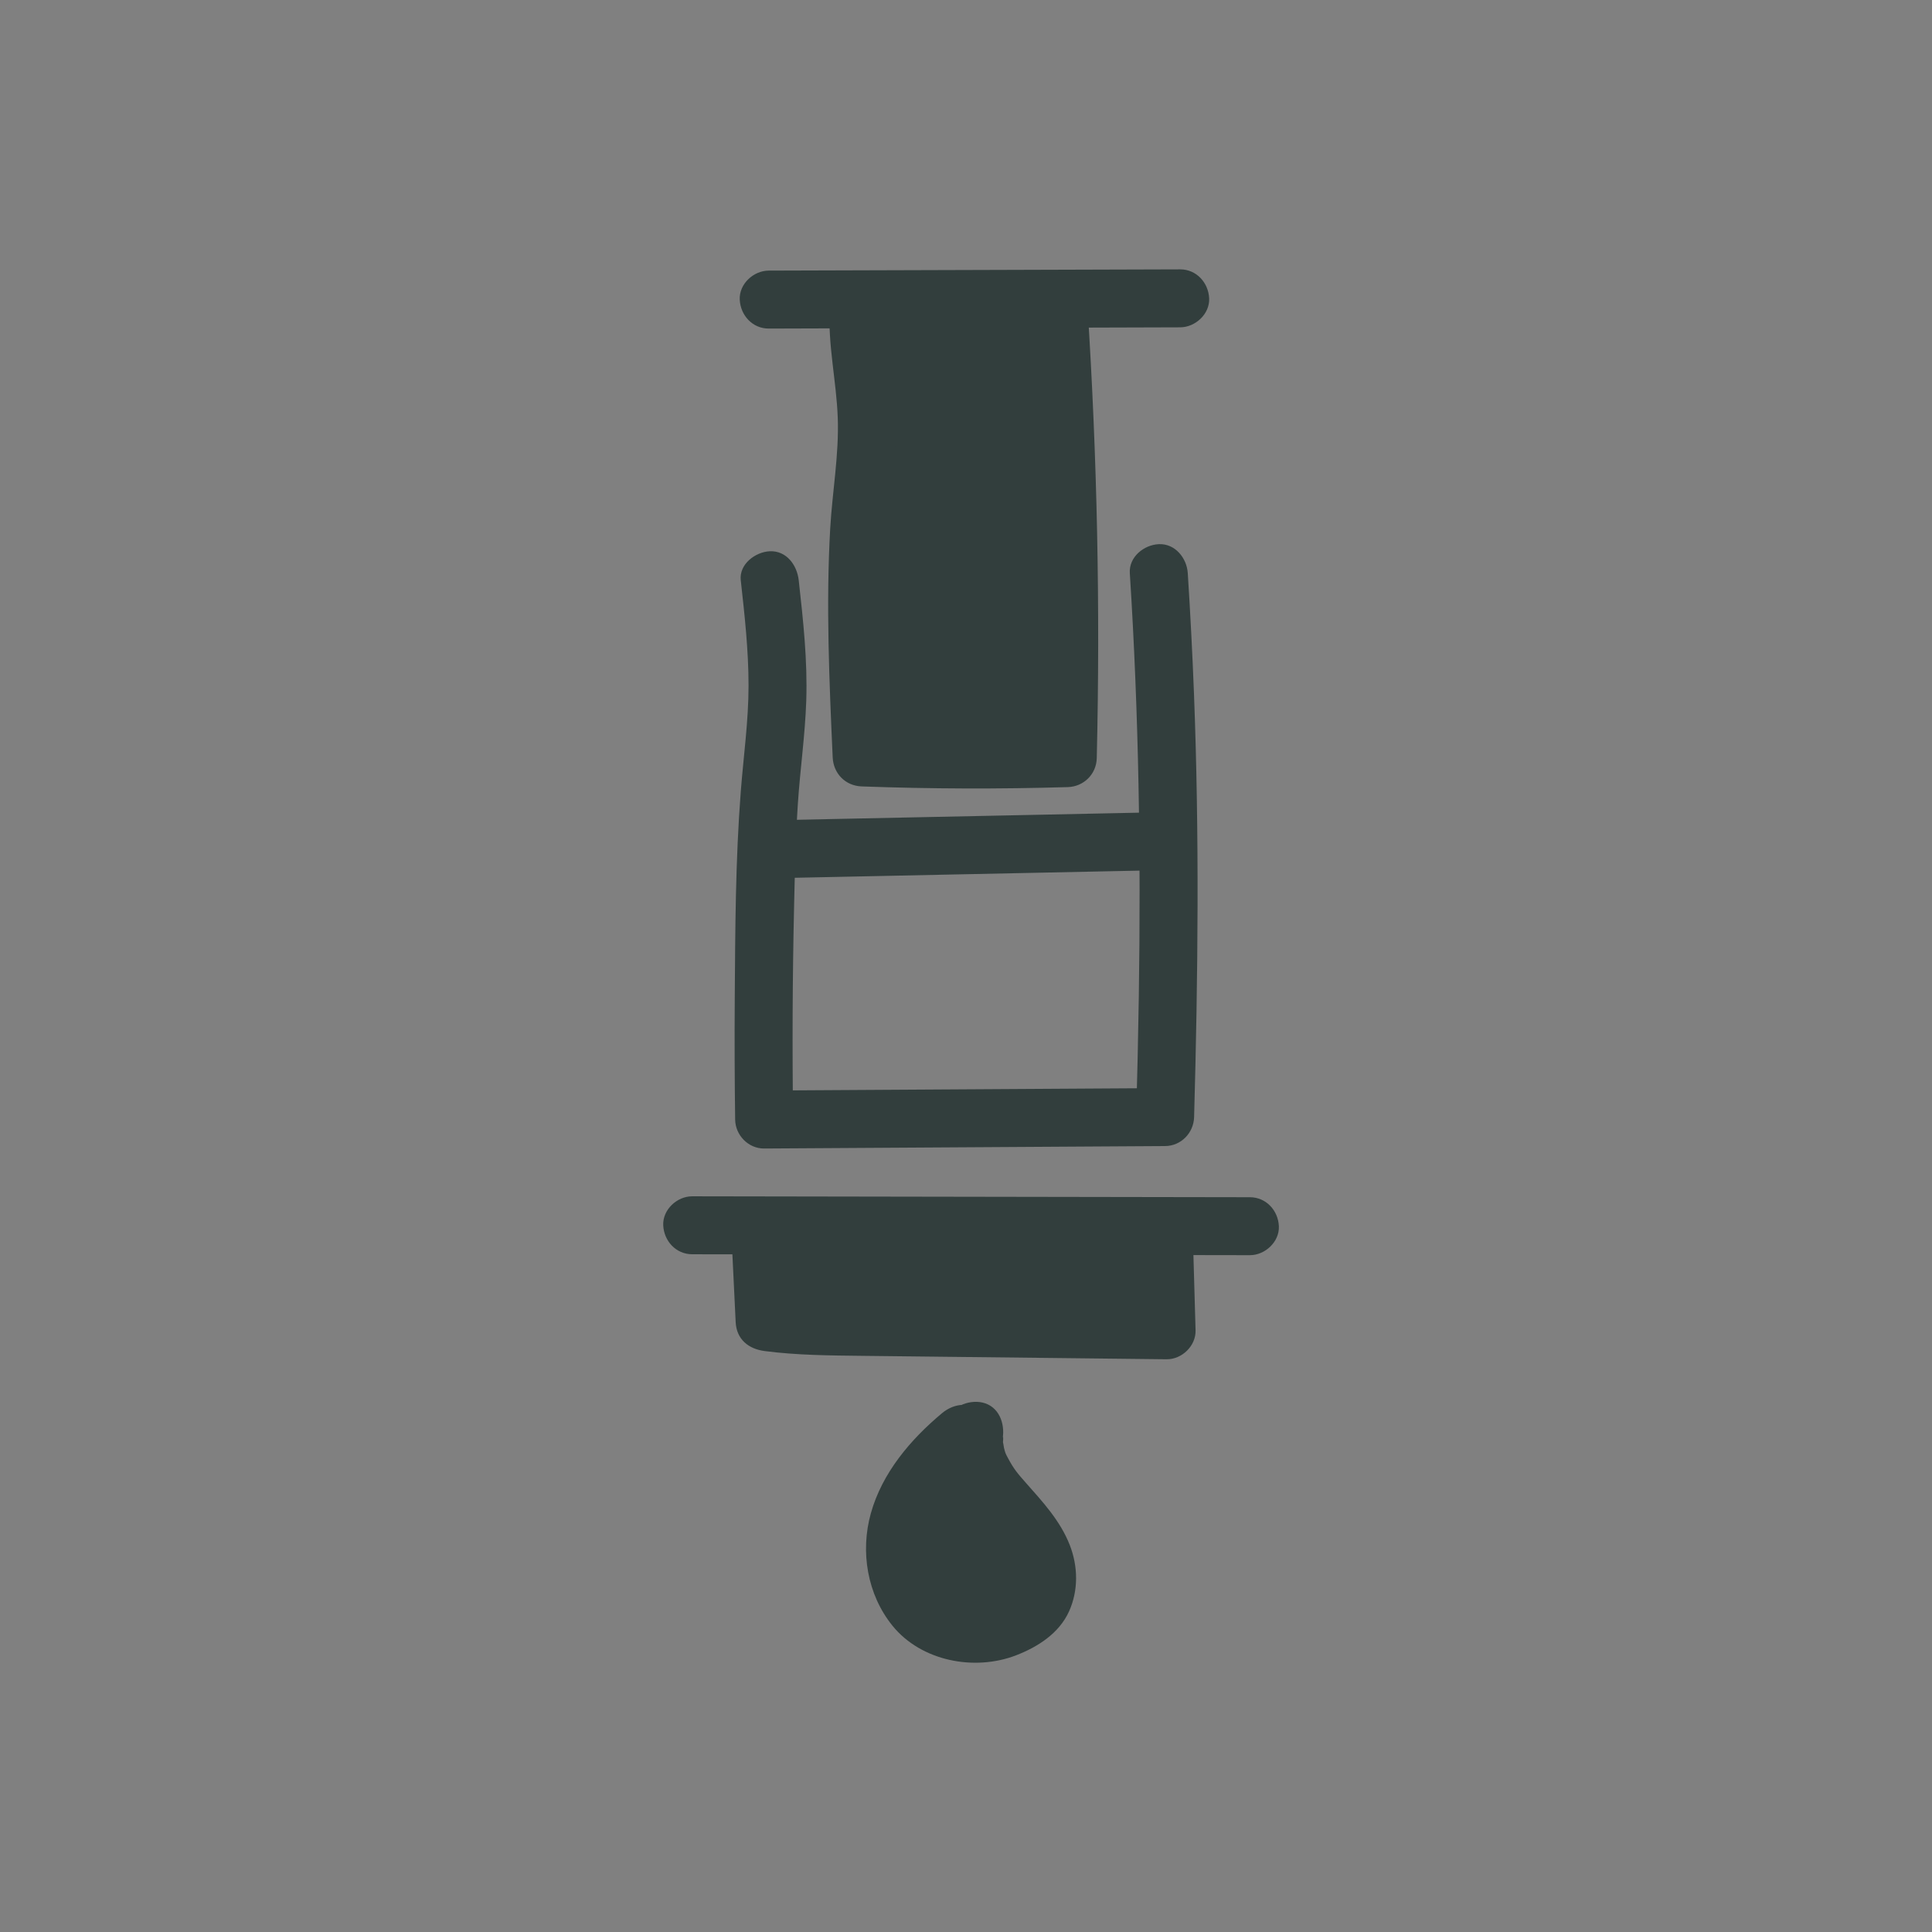 <svg xml:space="preserve" viewBox="0 0 250 250" height="250px" width="250px" y="0px" x="0px" xmlns:xlink="http://www.w3.org/1999/xlink" xmlns="http://www.w3.org/2000/svg" version="1.1">
<rect x="0" y="0" width="250" height="250" fill="#808080" stroke="none"/>
<g id="Layer_1">
	<g display="none">
		<g display="inline">
			<path d="M243.571,238.506c0.601-29.128,0.919-58.262,0.95-87.396c0.03-28.968-0.223-57.936-0.758-86.899
				c-0.302-16.312-0.694-32.623-1.174-48.931c-0.06-2.051-1.67-3.716-3.75-3.75c-30.32-0.493-60.639-0.986-90.959-1.479
				C117.56,9.557,87.24,9.064,56.921,8.571c-8.496-0.138-16.992-0.276-25.488-0.415c-4.165-0.068-8.33-0.135-12.494-0.203
				c-0.787-0.013-1.575-0.018-2.361-0.061C16.23,7.873,15.886,7.84,15.54,7.814c-0.449-0.05-0.46-0.05-0.033,0.002
				c-0.226-0.036-0.45-0.078-0.674-0.126c-0.276-0.06-0.545-0.137-0.817-0.209c-0.16-0.045-0.318-0.096-0.474-0.153
				c0.386,0.18,0.386,0.178-0.002-0.007c-0.106-0.062-0.971-0.633-0.308-0.107c-0.171-0.135-0.896-1.071-0.476-0.448
				c-0.936-1.391-2.559-2.184-4.235-1.723C6.968,5.469,5.715,7.021,5.767,8.659C6.731,38.988,7.695,69.317,8.66,99.646
				c0.962,30.246,1.923,60.492,2.885,90.738c0.52,16.369,1.675,33.218-0.907,49.349c-0.383,2.391,0.971,4.712,3.616,4.747
				c29.245,0.39,58.494,0.457,87.741,0.196c29.246-0.261,58.49-0.849,87.723-1.763c16.444-0.514,32.884-1.133,49.32-1.852
				c-1.079-0.619-2.159-1.238-3.238-1.857c0.261,0.398,0.522,0.796,0.783,1.194c1.109,1.692,3.319,2.405,5.131,1.345
				c1.682-0.984,2.46-3.43,1.345-5.131c-0.6-0.915-1.156-1.971-2.128-2.539c-1.198-0.701-2.572-0.482-3.885-0.425
				c-0.996,0.043-1.992,0.086-2.988,0.128c-3.819,0.163-7.638,0.32-11.457,0.471c-7.472,0.296-14.945,0.571-22.419,0.825
				c-14.948,0.507-29.898,0.929-44.85,1.266c-30.071,0.677-60.15,1.008-90.228,0.994c-16.95-0.008-33.901-0.126-50.849-0.353
				c1.205,1.582,2.411,3.165,3.616,4.747c2.393-14.948,1.853-30.043,1.373-45.111c-0.481-15.123-0.962-30.246-1.443-45.369
				c-0.967-30.412-1.934-60.824-2.901-91.237c-0.544-17.117-1.089-34.234-1.633-51.352c-2.329,0.631-4.659,1.262-6.988,1.893
				c2.07,3.075,5.185,4.275,8.744,4.703c3.427,0.412,6.966,0.248,10.412,0.304c7.663,0.125,15.326,0.249,22.99,0.374
				c15.326,0.249,30.653,0.499,45.979,0.748c30.819,0.501,61.639,1.002,92.458,1.504c17.325,0.282,34.651,0.564,51.976,0.845
				c-1.25-1.25-2.5-2.5-3.75-3.75c0.858,29.122,1.432,58.252,1.719,87.385c0.285,28.966,0.288,57.936,0.007,86.902
				c-0.158,16.314-0.407,32.628-0.743,48.94c-0.041,1.962,1.754,3.839,3.75,3.75C241.887,242.163,243.527,240.608,243.571,238.506z" fill="#323E3D"></path>
		</g>
	</g>
	<g>
		<g>
			<path d="M526.845,6.445c-29.128-0.601-58.262-0.919-87.396-0.95c-28.968-0.03-57.936,0.223-86.899,0.758
				c-16.312,0.302-32.623,0.694-48.931,1.174c-2.051,0.06-3.716,1.67-3.75,3.75c-0.493,30.319-0.986,60.639-1.479,90.959
				c-0.493,30.32-0.986,60.639-1.479,90.959c-0.138,8.496-0.276,16.992-0.415,25.488c-0.068,4.165-0.135,8.33-0.203,12.494
				c-0.013,0.787-0.018,1.575-0.061,2.361c-0.019,0.347-0.052,0.691-0.078,1.037c-0.05,0.449-0.05,0.46,0.002,0.033
				c-0.036,0.226-0.078,0.45-0.126,0.674c-0.06,0.276-0.137,0.545-0.209,0.817c-0.045,0.16-0.096,0.318-0.153,0.474
				c0.18-0.386,0.178-0.386-0.007,0.002c-0.062,0.106-0.633,0.971-0.107,0.308c-0.135,0.171-1.071,0.896-0.448,0.476
				c-1.391,0.936-2.184,2.559-1.723,4.235c0.427,1.552,1.978,2.805,3.616,2.753c30.329-0.964,60.658-1.929,90.987-2.893
				c30.246-0.962,60.492-1.923,90.738-2.885c16.369-0.52,33.218-1.675,49.349,0.907c2.391,0.383,4.712-0.971,4.747-3.616
				c0.39-29.245,0.457-58.494,0.196-87.741c-0.261-29.246-0.849-58.49-1.763-87.723c-0.514-16.444-1.133-32.884-1.852-49.32
				c-0.619,1.079-1.238,2.159-1.857,3.238c0.398-0.261,0.796-0.522,1.194-0.783c1.692-1.109,2.405-3.319,1.345-5.131
				c-0.984-1.682-3.43-2.46-5.131-1.345c-0.915,0.6-1.97,1.156-2.539,2.128c-0.701,1.198-0.482,2.572-0.425,3.885
				c0.043,0.996,0.086,1.992,0.128,2.988c0.163,3.819,0.32,7.638,0.471,11.457c0.296,7.472,0.571,14.945,0.825,22.419
				c0.507,14.948,0.929,29.898,1.266,44.85c0.677,30.071,1.008,60.15,0.994,90.228c-0.008,16.95-0.126,33.901-0.353,50.849
				c1.582-1.205,3.165-2.411,4.747-3.616c-14.948-2.393-30.043-1.853-45.111-1.373c-15.123,0.481-30.246,0.962-45.369,1.443
				c-30.412,0.967-60.824,1.934-91.237,2.901c-17.117,0.544-34.234,1.089-51.352,1.633c0.631,2.329,1.262,4.659,1.893,6.988
				c3.075-2.07,4.275-5.185,4.703-8.744c0.412-3.427,0.248-6.966,0.304-10.412c0.125-7.663,0.249-15.326,0.374-22.99
				c0.249-15.326,0.499-30.653,0.748-45.979c0.501-30.819,1.002-61.639,1.504-92.458c0.282-17.325,0.564-34.651,0.845-51.976
				c-1.25,1.25-2.5,2.5-3.75,3.75c29.122-0.858,58.252-1.432,87.385-1.719c28.966-0.285,57.936-0.288,86.902-0.007
				c16.314,0.158,32.628,0.407,48.94,0.743c1.962,0.04,3.839-1.754,3.75-3.75C530.502,8.129,528.947,6.488,526.845,6.445z" fill="#323E3D"></path>
		</g>
	</g>
	<rect height="250" width="250" fill="none" x="288.065"></rect>
	<g>
		<g>
			<path d="M385.007,158.493c3.555-0.097,7.195-0.044,10.621-1.133c3.332-1.06,6.812-2.403,9.889-4.073
				c8.285-4.497,13.972-12.87,16.099-21.998c2.35-10.086-0.76-20.281-5.852-29.011c-2.502-4.289-5.461-8.286-8.42-12.266
				c-3.071-4.132-6.194-7.919-11.031-10.022c-4.676-2.033-9.733-3.023-14.757-3.754c-5.114-0.744-10.315-1.454-15.484-1.631
				c-5.321-0.183-10.465,0.593-15.331,2.795c-4.379,1.981-8.313,4.943-12.205,7.726c-7.694,5.503-15.573,12.371-17.6,22.091
				c-1.967,9.431,1.835,19.215,7.513,26.67c11.781,15.469,30.557,22.025,49.29,24.03
				C380.154,158.175,382.579,158.359,385.007,158.493c1.962,0.109,3.837-1.803,3.75-3.75c-0.095-2.125-1.648-3.633-3.75-3.75
				c-8.979-0.498-17.618-1.712-26.259-4.686c-3.768-1.297-7.255-2.877-10.766-4.964c-3.521-2.093-5.986-3.929-8.862-6.679
				c-5.439-5.201-9.903-11.823-11.073-19.615c0.06,0.402-0.037-0.31-0.037-0.313c-0.029-0.292-0.055-0.583-0.075-0.876
				c-0.034-0.511-0.05-1.023-0.05-1.535c0.001-1.002,0.074-2.064,0.202-2.716c0.197-1,0.452-1.983,0.786-2.946
				c0.336-0.966,0.439-1.199,1.002-2.271c1.932-3.675,4.46-6.377,7.743-9.174c3.162-2.694,6.775-5.149,10.367-7.564
				c3.696-2.485,7.139-4.441,11.458-5.226c1.839-0.334,4.271-0.397,6.392-0.333c2.339,0.071,4.671,0.299,6.996,0.553
				c4.605,0.504,8.894,1.008,13.457,2.036c2.138,0.482,4.268,1.047,6.318,1.828c1.509,0.575,3.384,1.738,4.587,2.899
				c3.027,2.925,5.343,6.547,7.859,10.125c2.631,3.741,5.039,7.616,6.958,11.774c1.641,3.555,2.804,8.047,2.929,11.923
				c0.249,7.72-3.429,16.132-9.336,21.118c-0.154,0.13-0.307,0.261-0.466,0.384c0.356-0.273-0.181,0.119-0.209,0.137
				c-0.392,0.26-0.781,0.521-1.182,0.766c-0.743,0.453-1.494,0.895-2.262,1.303c-0.532,0.283-1.075,0.54-1.624,0.79
				c-0.851,0.388,0.46-0.173-0.204,0.086c-0.433,0.169-0.864,0.345-1.297,0.514c-1.61,0.632-3.209,1.322-4.862,1.837
				c-0.622,0.194-1.253,0.358-1.893,0.481c-0.429,0.083-0.862,0.12-0.123,0.042c-0.353,0.037-0.705,0.076-1.059,0.104
				c-1.801,0.138-3.613,0.146-5.418,0.196c-1.959,0.053-3.842,1.687-3.75,3.75C381.345,156.729,382.906,158.551,385.007,158.493
				L385.007,158.493z" fill="#323E3D"></path>
		</g>
	</g>
	<g>
		<g>
			<path d="M331.345,100.32c1.521,0.085,2.316,0.195,3.91,0.576c1.472,0.353,2.916,0.821,4.322,1.382
				c0.954,0.381,2.443,1.129,3.613,1.781c1.341,0.748,2.641,1.568,3.904,2.442c5.039,3.484,9.603,7.998,14.282,12.15
				c5.07,4.499,10.224,9.004,15.69,13.021c5.315,3.906,11.406,6.023,17.876,7.073c3.394,0.551,6.743,0.794,10.166,0.404
				c1.693-0.193,3.376-0.458,5.058-0.728c1.78-0.285,2.94-0.462,4.572-0.638c1.944-0.209,3.847-1.575,3.75-3.75
				c-0.083-1.852-1.661-3.975-3.75-3.75c-3.075,0.331-6.115,0.871-9.174,1.311c0.793-0.114-0.399,0.048-0.455,0.054
				c-0.242,0.027-0.485,0.053-0.728,0.076c-0.681,0.065-1.364,0.11-2.048,0.131c-1.444,0.044-2.895-0.016-4.331-0.185
				c-5.871-0.694-11.54-2.49-16.437-5.959c-5.019-3.555-10.105-8.122-14.886-12.364c-4.985-4.424-9.791-9.067-15.241-12.931
				c-5.937-4.21-12.764-7.189-20.094-7.597c-1.962-0.109-3.837,1.803-3.75,3.75C327.691,98.695,329.244,100.203,331.345,100.32
				L331.345,100.32z" fill="#323E3D"></path>
		</g>
	</g>
	<g>
		<g>
			<path d="M424.91,198.101c2.241,2.338,4.208,4.917,6.436,7.265c2.353,2.478,5.066,4.429,8.245,5.692
				c4.048,1.607,8.382,1.59,12.665,1.657c4.919,0.077,9.857,0.443,14.767-0.035c5.228-0.51,10.312-1.915,14.772-4.771
				c4.452-2.851,7.644-7.067,10.661-11.326c5.555-7.841,10.05-16.748,12.053-26.195c2.038-9.613,1.976-20.87-3.592-29.357
				c-2.673-4.074-6.26-7.407-9.837-10.668c-3.805-3.468-7.921-6.665-13.042-7.843c-5.108-1.176-10.651-1.144-15.866-0.984
				c-5.205,0.16-10.5,0.789-15.468,2.406c-8.696,2.831-16.447,8.384-22.203,15.463c-6.296,7.743-10.468,17.001-11.407,26.982
				c-0.863,9.18,1.562,18.975,7.091,26.416C421.607,194.715,423.142,196.501,424.91,198.101c1.501,1.358,3.821,1.482,5.303,0
				c1.38-1.38,1.507-3.939,0-5.303c-3.097-2.802-5.083-5.529-6.906-9.397c-1.412-2.996-2.552-7.515-2.79-10.78
				c-0.619-8.504,1.828-16.552,6.369-23.781c4.139-6.589,9.933-12.114,17.063-15.711c3.457-1.744,7.741-3.03,12.069-3.632
				c4.242-0.59,9.27-0.577,13.812-0.398c4.506,0.178,8.13,0.653,11.858,3.192c3.222,2.195,6.59,5.506,9.478,8.532
				c2.873,3.01,4.959,6.164,6.039,10.215c0.607,2.277,0.82,3.878,0.94,6.157c0.115,2.187,0.065,4.382-0.139,6.562
				c-0.757,8.089-4.126,16.393-8.487,23.636c-2.225,3.696-4.662,7.274-7.391,10.368c-2.92,3.311-6.52,5.471-10.706,6.599
				c-2.283,0.615-3.924,0.823-6.16,0.955c-2.23,0.132-4.466,0.116-6.698,0.065c-2.328-0.054-4.654-0.151-6.982-0.175
				c-1.086-0.011-2.172,0.012-3.257-0.03c-0.522-0.02-1.045-0.051-1.565-0.096c-0.219-0.019-1.526-0.2-0.803-0.081
				c-0.81-0.134-1.612-0.292-2.404-0.51c-0.341-0.094-0.68-0.196-1.015-0.31c-0.185-0.062-0.366-0.136-0.551-0.197
				c-0.675-0.222,0.365,0.209-0.023,0c-0.598-0.321-1.217-0.588-1.799-0.942c-0.261-0.159-0.518-0.325-0.77-0.498
				c-0.142-0.098-0.278-0.209-0.424-0.3c-0.415-0.259,0.687,0.581,0.043,0.035c-2.134-1.808-3.91-3.929-5.721-6.05
				c-0.998-1.168-2.014-2.32-3.078-3.43c-1.402-1.462-3.893-1.411-5.303,0C423.449,194.259,423.504,196.635,424.91,198.101
				L424.91,198.101z" fill="#323E3D"></path>
		</g>
	</g>
	<g>
		<g>
			<path d="M426.183,196.822c6.204-0.152,12.289-1.726,17.77-4.644c4.893-2.605,9.104-6.376,12.769-10.497
				c3.467-3.899,6.536-8.126,9.826-12.17c3.346-4.113,7.181-8.197,11.283-11.165c5.365-3.881,11.298-6.875,17.22-9.797
				c1.816-0.896,2.316-3.471,1.345-5.131c-1.083-1.851-3.308-2.245-5.131-1.345c-5.204,2.568-10.406,5.187-15.237,8.419
				c-4.72,3.158-8.937,6.871-12.649,11.165c-3.331,3.853-6.328,7.978-9.563,11.909c-1.642,1.996-3.346,3.945-5.184,5.764
				c-0.822,0.813-1.668,1.602-2.546,2.355c-1.135,0.974-1.424,1.207-2.768,2.118c-2.642,1.79-5.197,3.054-8.068,3.974
				c-3.212,1.03-5.849,1.466-9.067,1.545c-1.959,0.048-3.842,1.69-3.75,3.75C422.522,195.062,424.082,196.874,426.183,196.822
				L426.183,196.822z" fill="#323E3D"></path>
		</g>
	</g>
	<g>
		<path d="M462.73,130.074c-5.055,0.929-7.486,0.732-10.574-0.377c-6.395-2.295-12.023-6.278-17.562-10.213
			c-2.748-1.952-4.701-4.533-6.354-7.471c-1.282-2.277-4.672-7.388-5.39-9.9c-1.696-5.935-2.858-8.481-3.403-14.63
			c-0.306-3.455,0.249-6.922,0.803-10.346c0.617-3.817,1.246-7.676,2.743-11.241c2.447-5.829,7.025-10.455,11.495-14.924
			c4.646-4.645,9.663-9.499,16.083-10.891c2.727-0.591,5.551-0.512,8.339-0.388c3.795,0.168,7.649,0.426,11.219,1.723
			c3.287,1.195,6.196,3.222,9.062,5.226c4.592,3.211,9.265,6.5,12.63,10.981c3.883,5.172,5.76,11.637,6.291,18.082
			c0.531,6.445-0.208,12.924-1.123,19.326c-0.563,3.937-1.205,7.907-2.737,11.577c-2.596,6.22-7.613,11.185-13.27,14.849
			c-5.657,3.663-5.436,4.153-11.709,6.618L462.73,130.074z" fill="#FFFFFF"></path>
		<g>
			<path d="M461.733,126.458c-1.774,0.319-3.213,0.564-5.33,0.425c-0.197-0.013-0.393-0.036-0.589-0.051
				c0.125,0.009,0.818,0.156,0.141,0.014c-0.325-0.068-0.652-0.126-0.975-0.206c-0.906-0.223-1.787-0.534-2.658-0.869
				c-3.865-1.487-8.013-4.102-11.654-6.593c-0.917-0.627-1.827-1.265-2.734-1.907c-0.483-0.341-0.966-0.682-1.447-1.027
				c-0.633-0.453-0.327-0.248-0.197-0.143c-0.257-0.206-0.504-0.426-0.747-0.648c-0.722-0.661-1.393-1.379-2.009-2.14
				c0.304,0.375-0.1-0.13-0.131-0.173c-0.154-0.213-0.307-0.427-0.455-0.644c-0.337-0.492-0.657-0.996-0.964-1.508
				c-1.743-2.902-3.622-5.785-5.104-8.831c-0.152-0.312-0.455-1.214-0.189-0.384c-0.119-0.371-0.245-0.734-0.354-1.109
				c-0.312-1.07-0.634-2.137-0.959-3.203c-0.546-1.794-1.092-3.59-1.493-5.424c-0.892-4.067-0.891-8.394-0.206-12.736
				c0.732-4.639,1.441-9.626,3.541-13.599c2.061-3.9,4.69-6.769,7.834-9.979c1.541-1.574,3.095-3.139,4.689-4.659
				c1.47-1.403,3.206-2.947,4.5-3.878c0.811-0.583,1.649-1.129,2.516-1.624c1.067-0.608,1.72-0.922,2.511-1.206
				c2.213-0.795,4.035-0.995,6.378-1.002c4.749-0.013,9.299,0.132,13.688,1.754c0.186,0.069,0.508,0.201,0.908,0.393
				c0.524,0.251,1.04,0.52,1.548,0.803c1.084,0.603,2.131,1.269,3.161,1.96c1.865,1.25,3.704,2.546,5.52,3.865
				c3.249,2.36,6.87,5.405,9.077,8.764c2.448,3.726,3.71,7.516,4.474,12.033c0.035,0.209,0.067,0.418,0.101,0.627
				c0.11,0.688-0.05-0.43,0.041,0.261c0.073,0.558,0.129,1.12,0.177,1.681c0.111,1.277,0.171,2.557,0.19,3.838
				c0.038,2.585-0.096,5.17-0.329,7.744c-0.431,4.766-0.972,9.501-2.15,14.185c-0.58,2.307-1.161,3.979-2.242,5.943
				c-1.078,1.96-1.996,3.229-3.3,4.693c-2.985,3.352-5.81,5.203-9.441,7.654c-2.374,1.603-4.656,3.162-7.298,4.304
				c-0.545,0.236,0.486-0.198-0.119,0.048c-0.187,0.076-0.374,0.153-0.561,0.228c-0.284,0.114-0.57,0.239-0.859,0.338
				c-0.323,0.11-0.654,0.2-0.98,0.3c-1.131,0.346-2.262,0.692-3.394,1.037C463.149,126.025,462.441,126.241,461.733,126.458
				c-1.936,0.592-3.167,2.621-2.619,4.613c0.527,1.916,2.669,3.214,4.613,2.619c4.891-1.495,9.88-2.84,14.209-5.676
				c7.434-4.87,14.996-9.99,18.984-18.251c2.386-4.942,3.222-10.272,3.952-15.658c0.761-5.617,1.391-11.273,1.088-16.95
				c-0.281-5.251-1.311-10.389-3.385-15.228c-1.983-4.625-5.035-8.63-8.808-11.946c-3.793-3.333-8.045-6.335-12.312-9.032
				c-2.246-1.42-4.649-2.642-7.191-3.441c-2.632-0.827-5.418-1.171-8.16-1.382c-5.173-0.399-10.656-0.68-15.567,1.281
				c-4.698,1.877-8.619,5.022-12.244,8.496c-3.413,3.271-6.834,6.629-9.752,10.357c-3.329,4.253-5.681,8.87-6.865,14.166
				c-0.577,2.581-0.981,5.207-1.374,7.821c-0.423,2.818-0.814,5.674-0.654,8.53c0.26,4.628,1.387,9.016,2.725,13.425
				c0.627,2.067,1.197,4.08,2.169,6.021c0.868,1.732,1.88,3.39,2.884,5.045c2.199,3.626,4.235,7.392,7.562,10.14
				c3.922,3.239,8.396,6.153,12.853,8.595c3.957,2.167,8.288,4.194,12.865,4.399c2.348,0.105,4.72-0.296,7.021-0.71
				c1.995-0.359,3.121-2.788,2.619-4.613C465.768,126.976,463.733,126.098,461.733,126.458z" fill="#323E3D"></path>
		</g>
	</g>
	<g>
		<g>
			<path d="M467.432,126.4c-4.415-3.586-6.97-8.215-8.447-13.552c-1.749-6.32-1.812-12.899-1.633-19.559
				c0.378-14.08,2.201-28.066,0.124-42.103c-0.125-0.848,0.07,0.789-0.058-0.397c-0.043-0.398-0.08-0.795-0.107-1.194
				c-0.039-0.58-0.056-1.16-0.065-1.741c-0.017-1.055-0.027-2.087-0.167-3.134c-0.39-2.902-1.937-5.145-3.857-7.291
				c-1.351-1.51-3.927-1.376-5.303,0c-1.501,1.501-1.354,3.789,0,5.303c0.255,0.286,0.506,0.574,0.752,0.868
				c-0.426-0.509,0.011,0.007,0.11,0.153c0.278,0.416,0.522,0.837,0.764,1.275c0.262,0.475,0.005-0.188-0.106-0.256
				c0.09,0.055,0.164,0.518,0.19,0.621c0.033,0.132,0.049,0.279,0.089,0.41c0.18,0.595-0.031-0.974-0.013,0.048
				c0.039,2.248,0.125,4.46,0.445,6.69c0.944,6.598,1.019,13.493,0.743,20.251c-0.286,6.998-0.884,13.982-1.052,20.985
				c-0.163,6.81,0.026,13.758,1.734,20.39c1.715,6.657,5.157,13.152,10.555,17.537c1.571,1.276,3.767,1.536,5.303,0
				C468.75,130.385,469.012,127.684,467.432,126.4L467.432,126.4z" fill="#323E3D"></path>
		</g>
	</g>
	<g>
		<g>
			<path d="M-154.725,32.106c-4.154,0.218-8.011,2.198-10.348,5.684c-2.184,3.257-2.162,7.647-0.25,11.017
				c0.897,1.581,2.307,3.026,3.957,3.817c2.42,1.161,4.93,1.141,7.529,0.779c2.211-0.308,4.4-0.802,6.029-2.464
				c1.722-1.756,2.542-4.241,2.671-6.655c0.288-5.378-3.946-10.044-9.302-10.265c-1.807-0.074-3.534,1.642-3.453,3.453
				c0.087,1.935,1.517,3.374,3.453,3.453c0.097,0.004,0.804,0.042,0.166-0.007c-0.55-0.042-0.097-0.003,0.054,0.033
				c0.17,0.041,0.333,0.099,0.501,0.144c0.285,0.076,0.325,0.279-0.243-0.115c0.224,0.156,0.501,0.254,0.734,0.403
				c0.109,0.07,0.662,0.317,0.161,0.099c-0.459-0.199,0.055,0.072,0.201,0.218c0.099,0.099,0.188,0.209,0.287,0.308
				c0.325,0.323-0.451-0.726-0.09-0.117c0.049,0.082,0.471,0.719,0.433,0.746c-0.047,0.033-0.236-0.704-0.077-0.183
				c0.057,0.185,0.122,0.367,0.171,0.555c0.015,0.056,0.14,0.563,0.125,0.567c-0.007,0.002-0.077-0.893-0.03-0.109
				c0.021,0.352,0.007,0.698-0.012,1.049c-0.034,0.629-0.012-0.16,0.032-0.223c-0.05,0.071-0.071,0.351-0.096,0.458
				c-0.046,0.189-0.1,0.376-0.161,0.561c-0.214,0.653,0.113,0.016,0.054-0.069c0.042,0.06-0.517,0.993-0.566,0.989
				c0.115,0.009,0.4-0.707,0.105-0.177c-0.253,0.454-0.035-0.087,0.185-0.098c-0.041,0.002-0.341,0.207-0.409,0.253
				c-0.612,0.419,0.488-0.117,0.052-0.02c-0.767,0.17-1.512,0.356-2.292,0.479c-0.72,0.113,0.124-0.039,0.141-0.017
				c-0.013-0.017-0.449,0.049-0.52,0.055c-0.432,0.039-0.866,0.061-1.299,0.054c-0.172-0.003-0.343-0.015-0.516-0.022
				c-0.526-0.02,0.071-0.117,0.153,0.031c-0.03-0.054-1.112-0.325-1.171-0.316c0.42-0.061,0.696,0.349,0.243,0.084
				c-0.104-0.061-0.212-0.116-0.315-0.179c-0.118-0.072-0.249-0.202-0.376-0.25c0.056,0.021,0.649,0.572,0.277,0.202
				c-0.171-0.17-0.351-0.328-0.513-0.508c-0.072-0.08-0.477-0.551-0.075-0.072c0.396,0.471-0.018-0.055-0.092-0.175
				c-0.146-0.235-0.267-0.479-0.394-0.725c-0.155-0.3,0.055-0.287,0.132,0.316c-0.013-0.102-0.089-0.244-0.123-0.349
				c-0.086-0.266-0.142-0.536-0.213-0.806c-0.083-0.313,0.027-0.639,0.019,0.278c0.001-0.152-0.031-0.309-0.039-0.462
				c-0.015-0.277-0.015-0.555,0.003-0.833c0.007-0.116,0.035-0.25,0.033-0.368c0.014,0.862-0.108,0.647-0.037,0.371
				c0.077-0.301,0.155-0.592,0.246-0.889c0.119-0.388,0.188-0.007-0.116,0.253c0.12-0.103,0.202-0.411,0.278-0.547
				c0.166-0.297,0.387-0.561,0.556-0.853c-0.036,0.062-0.538,0.632-0.155,0.224c0.14-0.15,0.274-0.302,0.42-0.446
				c0.23-0.228,1.087-0.792,0.234-0.262c0.292-0.181,0.562-0.396,0.86-0.571c0.242-0.142,0.754-0.275,0.92-0.478
				c-0.272,0.331-0.638,0.251-0.151,0.073c0.163-0.06,0.327-0.116,0.492-0.167c0.364-0.113,0.735-0.204,1.11-0.273
				c0.14-0.026,0.614-0.113,0.054-0.018c-0.641,0.109,0.239-0.005,0.366-0.011c1.801-0.094,3.54-1.521,3.453-3.453
				C-151.351,33.769-152.792,32.005-154.725,32.106L-154.725,32.106z" fill="#323E3D"></path>
		</g>
	</g>
	<g>
		<g>
			<path d="M-157.384,50.331c0.084,26.377-0.369,52.756-1.366,79.115c-0.282,7.46-0.609,14.918-0.978,22.374
				c-0.092,1.865,1.653,3.453,3.453,3.453c1.947,0,3.361-1.583,3.453-3.453c1.301-26.345,2.067-52.717,2.287-79.093
				c0.062-7.465,0.08-14.93,0.056-22.396c-0.006-1.866-1.583-3.453-3.453-3.453C-155.799,46.878-157.39,48.458-157.384,50.331
				L-157.384,50.331z" fill="#323E3D"></path>
		</g>
	</g>
	<g>
		<g>
			<path d="M-181.175,155.756c17.617-0.628,35.246-0.876,52.874-0.743c1.866,0.014,3.453-1.597,3.453-3.453
				c0-1.884-1.581-3.439-3.453-3.453c-17.628-0.133-35.257,0.115-52.874,0.743c-1.865,0.066-3.453,1.54-3.453,3.453
				C-184.629,154.122-183.048,155.823-181.175,155.756L-181.175,155.756z" fill="#323E3D"></path>
		</g>
	</g>
	<g>
		<path d="M-183.454,183.142c0.113,4.878,0.951,9.738,2.478,14.372c16.998-0.131,33.996-0.262,50.995-0.392
			c0.461-0.004,0.95-0.015,1.335-0.268c0.687-0.451,0.732-1.424,0.703-2.245c-0.152-4.383-0.305-8.766-0.457-13.15
			c-0.034-0.988-0.094-2.048-0.699-2.829c-0.782-1.008-2.201-1.22-3.475-1.281c-9.882-0.472-19.408,3.428-29.206,4.796
			c-6.317,0.882-12.78,0.702-19.038-0.531" fill="#323E3D"></path>
		<g>
			<path d="M-186.907,183.142c0.145,5.187,1.001,10.354,2.602,15.29c0.468,1.444,1.765,2.547,3.33,2.535
				c8.916-0.069,17.831-0.137,26.747-0.206c4.5-0.035,8.999-0.069,13.499-0.104c2.25-0.017,4.5-0.035,6.749-0.052
				c2.111-0.016,4.844,0.404,6.771-0.623c2.13-1.134,2.779-3.34,2.711-5.619c-0.065-2.192-0.152-4.383-0.228-6.575
				c-0.075-2.172-0.126-4.347-0.228-6.518c-0.113-2.425-0.771-4.683-2.887-6.099c-1.654-1.108-3.723-1.268-5.658-1.309
				c-2.073-0.044-4.145,0.1-6.201,0.36c-4.307,0.546-8.518,1.51-12.738,2.509c-4.418,1.046-8.845,2.069-13.386,2.376
				c-4.709,0.319-9.442,0.067-14.076-0.826c-1.83-0.352-3.727,0.514-4.248,2.412c-0.465,1.691,0.571,3.894,2.412,4.248
				c8.173,1.574,16.372,1.498,24.537-0.087c7.264-1.41,14.421-3.863,21.855-4.078c0.922-0.027,1.849-0.029,2.771,0.023
				c0.045,0.003,1.129,0.173,0.492,0.034c0.115,0.027,0.229,0.053,0.344,0.08c0.401,0.125,0.444,0.137,0.13,0.035
				c-0.022-0.04-0.302-0.391-0.343-0.426c0.029,0.12,0.057,0.239,0.086,0.359c-0.04-0.299-0.041-0.232-0.003,0.201
				c0.018,1.098,0.078,2.198,0.117,3.295c0.062,1.786,0.124,3.572,0.186,5.357c0.034,0.974,0.068,1.948,0.102,2.922
				c0.017,0.487,0.035,0.974,0.051,1.461c0.012,0.267,0.019,0.534,0.023,0.801c-0.022,0.417-0.011,0.427,0.034,0.029
				c0.044-0.089,0.088-0.178,0.132-0.267c1.79-0.76,2.204-1.099,1.243-1.016c-0.438-0.096-1.05,0.008-1.5,0.012
				c-1,0.008-2,0.015-3,0.023c-2.166,0.017-4.333,0.033-6.499,0.05c-4,0.031-7.999,0.062-11.999,0.092
				c-9.332,0.072-18.665,0.144-27.997,0.215c1.11,0.845,2.22,1.69,3.33,2.535c-1.42-4.381-2.226-8.85-2.355-13.454
				c-0.052-1.865-1.55-3.453-3.453-3.453C-185.285,179.688-186.96,181.269-186.907,183.142L-186.907,183.142z" fill="#323E3D"></path>
		</g>
	</g>
	<g>
		<g>
			<path d="M-190.455,81.169c7.248-7.326,16.409-12.051,26.618-14.117c9.568-1.936,20.562-1.157,29.549,2.922
				c5.415,2.457,10.061,5.845,13.077,10.644c0.991,1.578,3.078,2.202,4.725,1.239c1.573-0.92,2.235-3.139,1.239-4.725
				c-6.435-10.239-18.414-15.73-30.063-17.362c-11.741-1.645-23.676,0.262-34.372,5.371c-5.8,2.77-11.137,6.577-15.657,11.145
				C-198.468,79.449-193.587,84.335-190.455,81.169L-190.455,81.169z" fill="#323E3D"></path>
		</g>
	</g>
	<g>
		<g>
			<path d="M-194.23,85.39c18.63-1.417,37.282-2.547,55.947-3.383c4.708-0.211,9.416-0.403,14.125-0.576
				c0.578-0.021,1.157-0.042,1.735-0.063c0.425-0.015,1.34,0.122,1.688-0.057c0.48-0.246,0.103,0.13,0.082-0.061
				c-0.017-0.155-0.871-0.811-0.981-0.964c-0.117-0.163,0.004-0.627-0.086-0.236c-0.047,0.204-0.01,0.472-0.028,0.684
				c-0.193,2.352-0.251,4.523,0.08,6.873c0.616,4.373,2.105,8.562,3.005,12.877c0.884,4.235,1.384,8.524,1.634,12.841
				c0.516,8.925,0.004,17.869-0.641,26.773c-0.668,9.219-1.352,18.433-1.814,27.666c-0.469,9.372-0.779,18.751-0.931,28.133
				c-0.039,2.408-0.067,4.816-0.085,7.224c-0.008,1.079-0.014,2.159-0.018,3.238c-0.002,0.581-0.004,1.163-0.004,1.744
				c0,0.245-0.021,0.503-0.001,0.747c-0.026,0.376-0.02,0.447,0.02,0.213c0.047-0.353,0.281-0.601,0.701-0.743
				c-0.564,0.516,0.644-0.813,0.874-0.649c-0.095-0.068-0.715,0.002-0.863,0.002c-0.498-0.001-0.996-0.005-1.494-0.007
				c-1.245-0.006-2.491-0.013-3.736-0.02c-2.408-0.014-4.815-0.029-7.223-0.047c-18.763-0.135-37.525-0.381-56.285-0.739
				c-2.324-0.044-4.648-0.09-6.973-0.138c1.151,1.151,2.302,2.302,3.453,3.453c1.448-33.141,2.897-66.295,2.973-99.473
				c0.021-9.287-0.068-18.574-0.289-27.859c-0.045-1.865-1.555-3.453-3.453-3.453c-1.837,0-3.498,1.58-3.453,3.453
				c0.791,33.169-0.157,66.346-1.497,99.487c-0.375,9.282-0.781,18.563-1.186,27.844c-0.083,1.893,1.65,3.416,3.453,3.453
				c19.59,0.401,39.182,0.683,58.775,0.842c4.898,0.04,9.797,0.072,14.695,0.097c2.499,0.013,5.223,0.344,7.091-1.669
				c1.814-1.955,1.323-5.09,1.334-7.537c0.047-9.798,0.267-19.596,0.66-29.387c0.392-9.758,0.962-19.508,1.689-29.247
				c0.69-9.232,1.457-18.478,1.333-27.744c-0.064-4.79-0.4-9.56-1.05-14.307c-0.634-4.628-1.751-9.089-2.926-13.601
				c-0.554-2.126-1.077-4.273-1.164-6.476c-0.081-2.072,0.589-4.242,0.035-6.28c-0.817-3.01-3.562-3.988-6.402-3.893
				c-2.396,0.08-4.792,0.174-7.187,0.268c-19.495,0.767-38.978,1.853-58.438,3.257c-2.391,0.173-4.782,0.35-7.173,0.532
				c-1.86,0.141-3.453,1.486-3.453,3.453C-197.683,83.696-196.1,85.532-194.23,85.39L-194.23,85.39z" fill="#323E3D"></path>
		</g>
	</g>
	<g>
		<g>
			<path d="M-193.34,97.339c-3.762-0.105-7.526-0.076-11.285,0.104c-3.674,0.176-7.767,0.1-10.738,2.588
				c-2.491,2.086-3.274,5.348-3.493,8.45c-0.242,3.427-0.022,6.914-0.036,10.348c-0.03,7.582-0.207,15.162-0.53,22.737
				c-0.156,3.665-0.436,7.331-0.517,10.999c-0.078,3.526,0.137,7.234,1.397,10.562c0.779,2.059,1.875,3.873,3.679,5.19
				c1.71,1.247,3.721,1.652,5.782,1.896c4.109,0.487,8.272,0.624,12.407,0.575c1.866-0.022,3.453-1.571,3.453-3.453
				c0-1.855-1.58-3.476-3.453-3.453c-3.393,0.04-6.784-0.071-10.165-0.357c-1.459-0.123-2.36-0.053-3.658-0.59
				c0.329,0.136-0.238-0.136-0.245-0.14c-0.578-0.361-0.087,0.111-0.484-0.418c0.234,0.312-0.137-0.177-0.151-0.198
				c-0.149-0.229-0.506-0.894-0.529-0.946c-1.04-2.374-1.173-5.453-1.135-8.212c0.046-3.325,0.311-6.65,0.461-9.971
				c0.305-6.751,0.493-13.506,0.566-20.264c0.037-3.461,0.044-6.922,0.02-10.383c-0.009-1.248-0.042-2.498,0.034-3.744
				c0.018-0.293,0.039-0.586,0.072-0.877c-0.067,0.591,0.029-0.142,0.058-0.287c0.055-0.279,0.118-0.557,0.196-0.831
				c0.036-0.128,0.357-0.958,0.11-0.42c0.134-0.292,0.295-0.581,0.479-0.844c-0.354,0.505,0.24-0.212,0.311-0.272
				c-0.454,0.384,0.198-0.098,0.342-0.166c0.173-0.081,0.425-0.123,0.857-0.232c1.026-0.26,2.999-0.28,4.419-0.353
				c3.922-0.202,7.85-0.238,11.775-0.129c1.866,0.052,3.453-1.624,3.453-3.453C-189.887,98.878-191.468,97.391-193.34,97.339
				L-193.34,97.339z" fill="#323E3D"></path>
		</g>
	</g>
	<g>
		<g>
			<path d="M-117.345,83.868c7.294-0.961,14.654-1.255,22.002-0.88c-0.814-1.965-1.628-3.93-2.442-5.895
				c-6.146,5.944-12.291,11.889-18.437,17.833c-1.301,1.258-1.359,3.636,0,4.884c1.397,1.283,3.496,1.342,4.884,0
				c6.146-5.944,12.291-11.889,18.437-17.833c2.247-2.174,0.45-5.747-2.442-5.895c-7.348-0.375-14.708-0.081-22.002,0.88
				c-1.784,0.235-3.544,1.42-3.453,3.453C-120.723,82.084-119.263,84.121-117.345,83.868L-117.345,83.868z" fill="#323E3D"></path>
		</g>
	</g>
	<g>
		<g>
			<path d="M99.472,42.516c17.747-0.053,35.495-0.107,53.242-0.16c1.961-0.006,3.841-1.721,3.75-3.75
				c-0.091-2.027-1.648-3.756-3.75-3.75c-17.747,0.053-35.495,0.107-53.242,0.16c-1.961,0.006-3.841,1.721-3.75,3.75
				C95.813,40.793,97.37,42.523,99.472,42.516L99.472,42.516z" fill="#323E3D"></path>
		</g>
	</g>
	<g>
		<path d="M111.121,39.839c-0.332,5.063,1.018,10.093,1.055,15.167c0.019,2.679-0.327,5.345-0.587,8.012
			c-1.132,11.62-0.611,23.33-0.089,34.993c8.886,0.328,17.783,0.358,26.671,0.089c0.465-19.446,0.066-38.912-1.195-58.322
			c-8.613-1.304-17.427-1.273-26.03,0.091" fill="#323E3D"></path>
		<g>
			<path d="M107.371,39.839c-0.265,4.78,0.86,9.458,1.034,14.217c0.175,4.791-0.708,9.592-0.979,14.37
				c-0.559,9.857-0.117,19.734,0.324,29.586c0.093,2.081,1.645,3.674,3.75,3.75c8.887,0.323,17.782,0.352,26.671,0.089
				c2.062-0.061,3.701-1.67,3.75-3.75c0.457-19.448,0.059-38.91-1.195-58.322c-0.096-1.486-1.085-3.368-2.753-3.616
				c-9.359-1.389-18.674-1.363-28.024,0.091c-2.003,0.312-3.112,2.82-2.619,4.613c0.587,2.137,2.604,2.932,4.613,2.619
				c7.76-1.207,16.269-1.244,24.037-0.091c-0.918-1.205-1.835-2.411-2.753-3.616c1.253,19.413,1.652,38.875,1.195,58.322
				c1.25-1.25,2.5-2.5,3.75-3.75c-8.889,0.263-17.784,0.234-26.671-0.089c1.25,1.25,2.5,2.5,3.75,3.75
				c-0.441-9.853-0.883-19.729-0.324-29.586c0.271-4.778,1.154-9.578,0.979-14.37c-0.174-4.759-1.298-9.437-1.034-14.217
				c0.109-1.962-1.802-3.837-3.75-3.75C108.996,36.184,107.487,37.737,107.371,39.839L107.371,39.839z" fill="#323E3D"></path>
		</g>
	</g>
	<g>
		<g>
			<path d="M95.854,75.083c0.503,4.527,1.007,9.066,1.007,13.627c0,4.584-0.649,9.123-1.003,13.685
				c-0.693,8.927-0.719,17.934-0.781,26.883c-0.036,5.196-0.017,10.393,0.051,15.589c0.026,2.018,1.697,3.763,3.75,3.75
				c17.296-0.106,34.593-0.211,51.889-0.317c2.069-0.013,3.693-1.709,3.75-3.75c0.51-18.254,0.688-36.523-0.016-54.774
				c-0.201-5.207-0.471-10.411-0.804-15.611c-0.125-1.954-1.635-3.845-3.75-3.75c-1.924,0.086-3.884,1.653-3.75,3.75
				c1.168,18.236,1.444,36.504,1.165,54.773c-0.079,5.205-0.2,10.409-0.345,15.612c1.25-1.25,2.5-2.5,3.75-3.75
				c-17.296,0.106-34.593,0.211-51.889,0.317c1.25,1.25,2.5,2.5,3.75,3.75c-0.12-9.155-0.082-18.311,0.124-27.464
				c0.1-4.445,0.199-8.895,0.487-13.332c0.29-4.464,0.938-8.904,1.089-13.377c0.177-5.223-0.399-10.428-0.974-15.611
				c-0.216-1.943-1.57-3.848-3.75-3.75C97.758,71.416,95.622,72.995,95.854,75.083L95.854,75.083z" fill="#323E3D"></path>
		</g>
	</g>
	<g>
		<g>
			<path d="M100.569,113.631c16.135-0.335,32.27-0.67,48.404-1.004c1.96-0.041,3.842-1.696,3.75-3.75
				c-0.089-1.997-1.649-3.794-3.75-3.75c-16.135,0.335-32.27,0.67-48.404,1.004c-1.96,0.041-3.842,1.696-3.75,3.75
				C96.909,111.878,98.468,113.675,100.569,113.631L100.569,113.631z" fill="#323E3D"></path>
		</g>
	</g>
	<g>
		<g>
			<path d="M89.572,162.301c18.746,0.031,37.492,0.062,56.237,0.092c5.309,0.009,10.617,0.017,15.926,0.026
				c1.962,0.003,3.841-1.727,3.75-3.75c-0.091-2.035-1.648-3.747-3.75-3.75c-18.746-0.031-37.492-0.062-56.237-0.092
				c-5.309-0.009-10.617-0.017-15.926-0.026c-1.962-0.003-3.841,1.727-3.75,3.75C85.913,160.585,87.47,162.297,89.572,162.301
				L89.572,162.301z" fill="#323E3D"></path>
		</g>
	</g>
	<g>
		<path d="M98.377,159.33c0.189,3.915,0.379,7.831,0.568,11.746c3.847,0.52,7.74,0.564,11.621,0.608
			c13.464,0.152,26.927,0.304,40.391,0.456c-0.116-4.05-0.232-8.101-0.347-12.151" fill="#323E3D"></path>
		<g>
			<path d="M94.627,159.33c0.189,3.915,0.379,7.831,0.568,11.746c0.108,2.225,1.648,3.477,3.75,3.75
				c4.186,0.544,8.404,0.572,12.618,0.619c4.405,0.05,8.81,0.099,13.214,0.149c8.726,0.098,17.453,0.197,26.179,0.295
				c1.985,0.022,3.808-1.736,3.75-3.75c-0.116-4.05-0.232-8.101-0.347-12.151c-0.056-1.959-1.685-3.842-3.75-3.75
				c-1.984,0.089-3.81,1.649-3.75,3.75c0.116,4.05,0.232,8.101,0.347,12.151c1.25-1.25,2.5-2.5,3.75-3.75
				c-8.726-0.098-17.453-0.197-26.179-0.295c-4.322-0.049-8.643-0.098-12.965-0.146c-4.297-0.048-8.599-0.067-12.868-0.622
				c1.25,1.25,2.5,2.5,3.75,3.75c-0.189-3.915-0.379-7.831-0.568-11.746c-0.095-1.956-1.657-3.844-3.75-3.75
				C96.427,155.667,94.526,157.231,94.627,159.33L94.627,159.33z" fill="#323E3D"></path>
		</g>
	</g>
	<g>
		<path d="M124.563,185.506c-3.653,3.02-6.967,6.744-8.257,11.305c-1.29,4.561-0.093,10.06,3.792,12.775
			c1.252,0.875,2.716,1.427,4.223,1.674c2.892,0.473,5.955-0.203,8.379-1.849c0.628-0.427,1.219-0.92,1.681-1.523
			c1.753-2.284,1.279-5.642-0.143-8.146c-1.421-2.504-3.621-4.459-5.413-6.713c-1.792-2.254-3.23-5.095-2.691-7.924" fill="#323E3D"></path>
		<g>
			<path d="M121.911,182.854c-4.096,3.417-7.756,7.73-9.221,12.96c-1.391,4.968-0.473,10.511,2.788,14.544
				c3.716,4.596,10.602,5.924,16.004,3.838c2.817-1.088,5.575-2.85,6.857-5.695c1.218-2.702,1.166-5.812,0.093-8.56
				c-1.233-3.157-3.484-5.576-5.696-8.078c-1.023-1.157-1.538-1.748-2.286-3.154c-0.385-0.723-0.345-0.642-0.544-1.396
				c0.021,0.08-0.178-1.137-0.148-0.693c0.031,0.467,0.111-1.266-0.007-0.518c0.304-1.93-0.493-4.129-2.619-4.613
				c-1.796-0.409-4.286,0.547-4.613,2.619c-0.886,5.623,2.048,9.865,5.636,13.866c0.596,0.664,1.581,1.772,1.91,2.217
				c0.34,0.461,0.656,0.944,0.937,1.443c0.124,0.219,0.242,0.443,0.348,0.671c-0.169-0.361,0.001-0.003,0.053,0.167
				c0.15,0.486,0.308,0.976,0.377,1.482c-0.083-0.605-0.018,0.028-0.021,0.13c-0.008,0.249,0.004,0.495-0.015,0.744
				c0.066-0.826-0.31,0.914-0.024,0.222c-0.089,0.216-0.231,0.452-0.359,0.641c0.275-0.407-0.136,0.11-0.27,0.242
				c-0.29,0.285-0.047,0.081,0.028,0.02c-0.201,0.164-0.44,0.31-0.661,0.448c-0.238,0.149-0.483,0.276-0.725,0.417
				c-0.536,0.313-0.441,0.232-0.244,0.146c-0.503,0.222-1.062,0.375-1.595,0.503c-0.269,0.065-0.547,0.128-0.82,0.166
				c0.472-0.066-0.316,0.008-0.459,0.014c-1.231,0.049-1.398,0.044-2.516-0.273c-0.262-0.075-0.538-0.155-0.793-0.257
				c0.162,0.065,0.433,0.245-0.247-0.124c-0.244-0.133-0.479-0.277-0.722-0.414c-0.116-0.077-0.231-0.154-0.347-0.231
				c0.252,0.207,0.279,0.227,0.079,0.058c-0.303-0.262-0.574-0.546-0.854-0.831c-0.482-0.49-0.155-0.176-0.052-0.033
				c-0.132-0.183-0.259-0.372-0.378-0.564c-0.24-0.386-0.456-0.788-0.644-1.201c0.291,0.637-0.212-0.699-0.263-0.884
				c-0.061-0.223-0.116-0.448-0.164-0.675c-0.022-0.102-0.161-0.819-0.083-0.36c0.071,0.417-0.015-0.147-0.019-0.196
				c-0.018-0.233-0.036-0.466-0.045-0.7c-0.017-0.467-0.012-0.936,0.019-1.403c0.015-0.232,0.034-0.467,0.064-0.698
				c-0.072,0.553,0.005,0.073,0.065-0.21c0.114-0.541,0.263-1.073,0.44-1.597c0.084-0.247,0.171-0.495,0.269-0.737
				c-0.182,0.451,0.104-0.212,0.175-0.357c0.517-1.06,1.14-2.06,1.832-3.014c0.382-0.527-0.273,0.328,0.136-0.18
				c0.207-0.257,0.42-0.51,0.637-0.759c0.392-0.449,0.8-0.885,1.219-1.31c0.885-0.896,1.823-1.734,2.79-2.541
				c1.556-1.298,1.341-3.962,0-5.303C125.674,181.314,123.471,181.553,121.911,182.854L121.911,182.854z" fill="#323E3D"></path>
		</g>
	</g>
</g>
<g id="Layer_2">
	<g>
	</g>
	<g>
	</g>
	<g>
	</g>
	<g>
	</g>
	<g>
	</g>
	<g>
	</g>
</g>
</svg>
